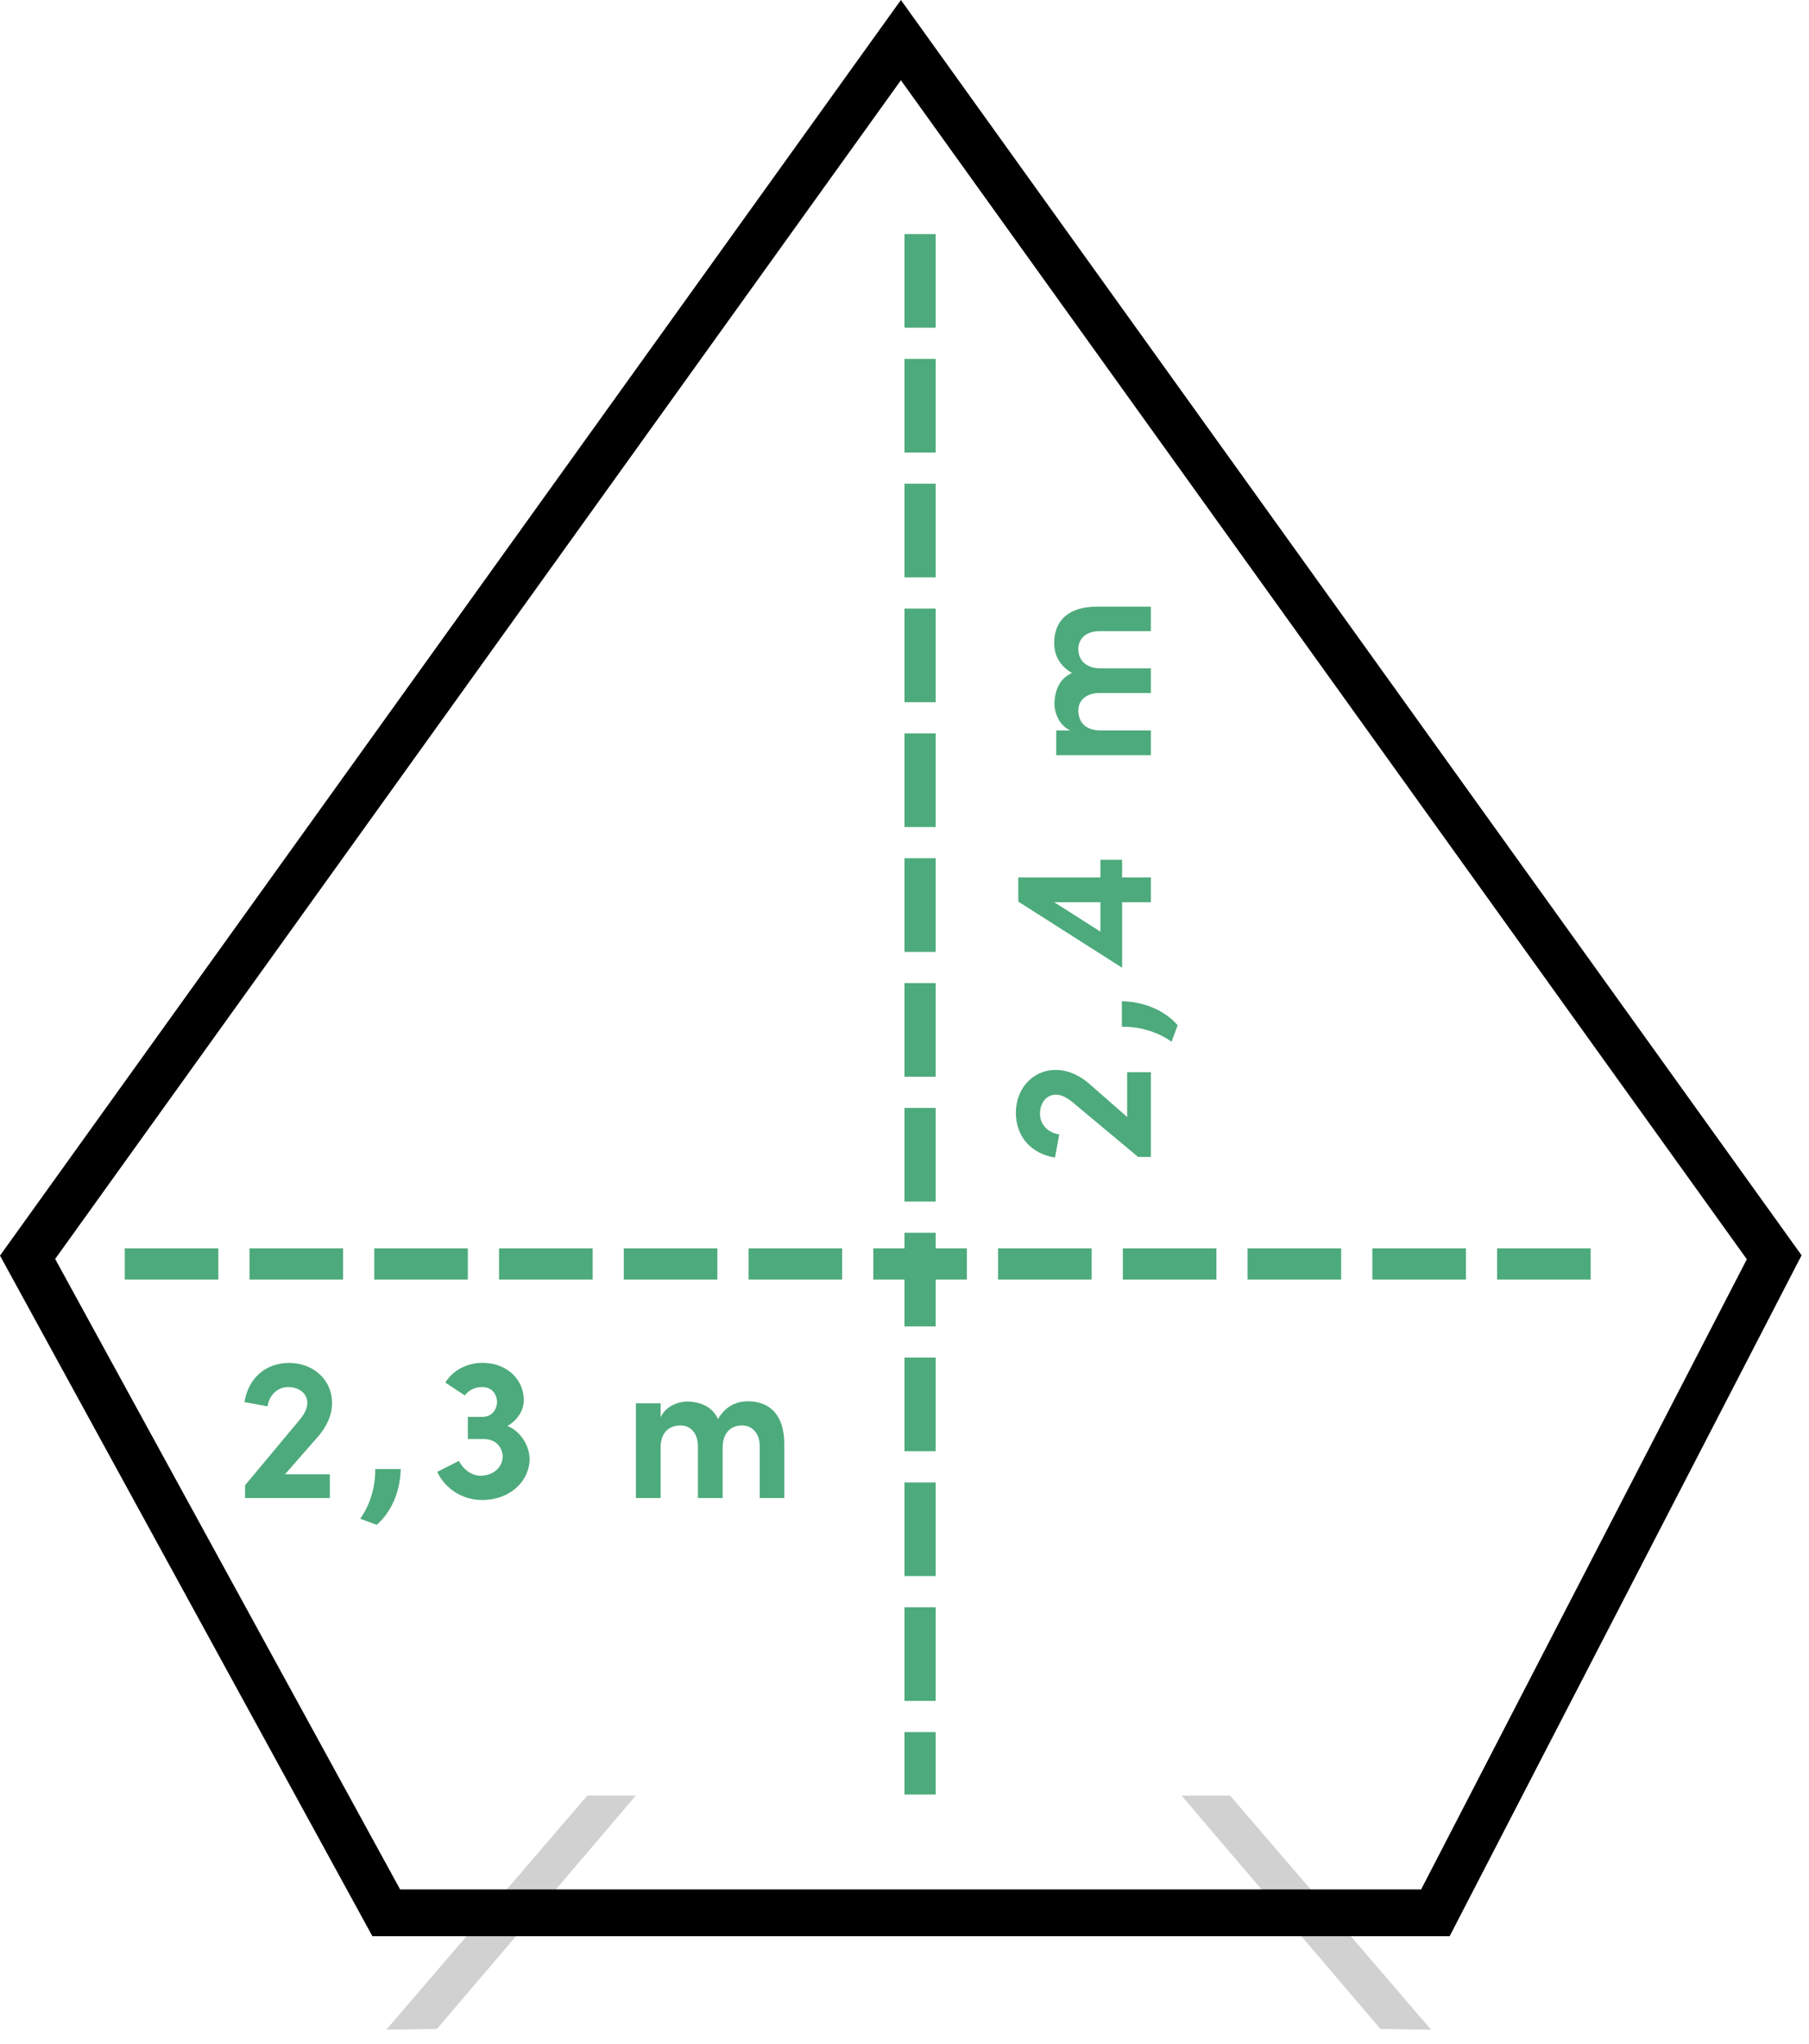 <?xml version="1.0" encoding="UTF-8"?>
<svg width="116px" height="131px" viewBox="0 0 116 131" version="1.1" xmlns="http://www.w3.org/2000/svg" xmlns:xlink="http://www.w3.org/1999/xlink">
    <!-- Generator: Sketch 63.1 (92452) - https://sketch.com -->
    <title>Group 16</title>
    <desc>Created with Sketch.</desc>
    <g id="web-final" stroke="none" stroke-width="1" fill="none" fill-rule="evenodd">
        <g id="0-styleguide" transform="translate(-654, -2589)" fill-rule="nonzero">
            <g id="Group-14" transform="translate(653, 2588)">
                <g id="Group-8-Copy" transform="translate(0.769, 0.072)">
                    <g id="Group-16">
                        <polygon id="Path-2-Copy-4" fill="#D1D1D1" transform="translate(84, 123.5) scale(-1, 1) translate(-84, -123.5) " points="79.25 130.952 76 131 88.888 116 92 116"></polygon>
                        <polygon id="Path-2-Copy-3" fill="#D1D1D1" points="28.25 130.952 25 131 37.888 116 41 116"></polygon>
                        <path d="M115.755,81.372 L58,0.928 L0.231,81.392 L24.111,125.009 L93.187,125.009 L115.755,81.372 Z M58,6.071 L112.245,81.627 L91.36,122.009 L25.888,122.009 L3.768,81.607 L58,6.071 Z" id="Path-2" fill="#000000"></path>
                        <path d="M58.38,60.928 L58.38,59.407 L55.507,59.407 L57.613,57.002 C58.146,56.404 58.523,55.65 58.523,54.831 C58.523,53.31 57.275,52.27 55.78,52.27 C54.272,52.27 53.154,53.232 52.907,54.779 L54.389,55.052 C54.493,54.324 55.026,53.817 55.715,53.817 C56.443,53.817 56.937,54.259 56.937,54.831 C56.937,55.221 56.716,55.598 56.417,55.949 L52.946,60.109 L52.946,60.928 L58.38,60.928 Z M61.382,62.644 C61.98,62.15 62.877,60.967 62.929,59.069 L61.291,59.069 C61.317,60.33 60.875,61.5 60.329,62.254 L61.382,62.644 Z M70.858,60.928 L70.858,59.082 L71.989,59.082 L71.989,57.691 L70.858,57.691 L70.858,52.426 L69.311,52.426 L65.073,59.082 L69.272,59.082 L69.272,60.928 L70.858,60.928 Z M69.272,57.691 L67.387,57.691 L69.272,54.727 L69.272,57.691 Z M80.281,60.928 L80.281,57.691 C80.281,56.651 80.905,56.274 81.555,56.274 C82.179,56.274 82.66,56.742 82.673,57.587 L82.673,60.928 L84.259,60.928 L84.259,57.691 C84.259,56.768 84.779,56.274 85.494,56.274 C86.144,56.274 86.638,56.755 86.638,57.626 L86.638,60.928 L88.211,60.928 L88.211,57.457 C88.211,55.676 87.34,54.727 85.871,54.727 C85.39,54.727 84.532,54.87 83.96,55.871 C83.622,55.13 82.985,54.792 82.023,54.74 C81.451,54.74 80.619,55.013 80.281,55.754 L80.281,54.857 L78.695,54.857 L78.695,60.928 L80.281,60.928 Z" id="2,4m" fill="#4DAA7C" transform="translate(70.559, 57.457) rotate(-90) translate(-70.559, -57.457) "></path>
                        <path d="M21.38,96.928 L21.38,95.407 L18.507,95.407 L20.613,93.002 C21.146,92.404 21.523,91.65 21.523,90.831 C21.523,89.31 20.275,88.27 18.78,88.27 C17.272,88.27 16.154,89.232 15.907,90.779 L17.389,91.052 C17.493,90.324 18.026,89.817 18.715,89.817 C19.443,89.817 19.937,90.259 19.937,90.831 C19.937,91.221 19.716,91.598 19.417,91.949 L15.946,96.109 L15.946,96.928 L21.38,96.928 Z M24.382,98.644 C24.98,98.15 25.877,96.967 25.929,95.069 L24.291,95.069 C24.317,96.33 23.875,97.5 23.329,98.254 L24.382,98.644 Z M34.183,94.627 C34.274,93.717 33.663,92.651 32.766,92.313 C33.377,91.962 33.819,91.351 33.819,90.649 C33.819,89.388 32.818,88.348 31.362,88.27 C30.257,88.205 29.269,88.725 28.788,89.531 L30.036,90.35 C30.374,89.921 30.855,89.765 31.349,89.83 C31.96,89.947 32.103,90.48 32.103,90.792 C32.103,91.013 31.947,91.741 31.141,91.728 L30.231,91.728 L30.231,93.145 L31.141,93.145 C32.298,93.106 32.467,94.016 32.467,94.237 C32.467,94.978 31.843,95.498 31.037,95.498 C30.452,95.498 29.906,95.056 29.659,94.549 C29.542,94.614 28.385,95.186 28.268,95.251 C28.723,96.239 29.737,96.967 30.907,97.045 C32.558,97.162 34.027,96.174 34.183,94.627 Z M42.592,96.928 L42.592,93.691 C42.592,92.651 43.216,92.274 43.866,92.274 C44.49,92.274 44.971,92.742 44.984,93.587 L44.984,96.928 L46.57,96.928 L46.57,93.691 C46.57,92.768 47.09,92.274 47.805,92.274 C48.455,92.274 48.949,92.755 48.949,93.626 L48.949,96.928 L50.522,96.928 L50.522,93.457 C50.522,91.676 49.651,90.727 48.182,90.727 C47.701,90.727 46.843,90.87 46.271,91.871 C45.933,91.13 45.296,90.792 44.334,90.74 C43.762,90.74 42.93,91.013 42.592,91.754 L42.592,90.857 L41.006,90.857 L41.006,96.928 L42.592,96.928 Z" id="2,3m" fill="#4DAA7C"></path>
                        <path d="M8.231,80.928 L8.231,82.928 L14.231,82.928 L14.231,80.928 L8.231,80.928 Z M16.231,80.928 L16.231,82.928 L22.231,82.928 L22.231,80.928 L16.231,80.928 Z M24.231,80.928 L24.231,82.928 L30.231,82.928 L30.231,80.928 L24.231,80.928 Z M32.231,80.928 L32.231,82.928 L38.231,82.928 L38.231,80.928 L32.231,80.928 Z M40.231,80.928 L40.231,82.928 L46.231,82.928 L46.231,80.928 L40.231,80.928 Z M48.231,80.928 L48.231,82.928 L54.231,82.928 L54.231,80.928 L48.231,80.928 Z M56.231,80.928 L56.231,82.928 L62.231,82.928 L62.231,80.928 L56.231,80.928 Z M64.231,80.928 L64.231,82.928 L70.231,82.928 L70.231,80.928 L64.231,80.928 Z M72.231,80.928 L72.231,82.928 L78.231,82.928 L78.231,80.928 L72.231,80.928 Z M80.231,80.928 L80.231,82.928 L86.231,82.928 L86.231,80.928 L80.231,80.928 Z M88.231,80.928 L88.231,82.928 L94.231,82.928 L94.231,80.928 L88.231,80.928 Z M96.231,80.928 L96.231,82.928 L102.231,82.928 L102.231,80.928 L96.231,80.928 Z" id="Line-Copy-7" fill="#4DAA7C"></path>
                        <path d="M60.231,15.928 L58.231,15.928 L58.231,21.928 L60.231,21.928 L60.231,15.928 Z M60.231,23.928 L58.231,23.928 L58.231,29.928 L60.231,29.928 L60.231,23.928 Z M60.231,31.928 L58.231,31.928 L58.231,37.928 L60.231,37.928 L60.231,31.928 Z M60.231,39.928 L58.231,39.928 L58.231,45.928 L60.231,45.928 L60.231,39.928 Z M60.231,47.928 L58.231,47.928 L58.231,53.928 L60.231,53.928 L60.231,47.928 Z M60.231,55.928 L58.231,55.928 L58.231,61.928 L60.231,61.928 L60.231,55.928 Z M60.231,63.928 L58.231,63.928 L58.231,69.928 L60.231,69.928 L60.231,63.928 Z M60.231,71.928 L58.231,71.928 L58.231,77.928 L60.231,77.928 L60.231,71.928 Z M60.231,79.928 L58.231,79.928 L58.231,85.928 L60.231,85.928 L60.231,79.928 Z M60.231,87.928 L58.231,87.928 L58.231,93.928 L60.231,93.928 L60.231,87.928 Z M60.231,95.928 L58.231,95.928 L58.231,101.928 L60.231,101.928 L60.231,95.928 Z M60.231,103.928 L58.231,103.928 L58.231,109.928 L60.231,109.928 L60.231,103.928 Z M60.231,111.928 L58.231,111.928 L58.231,115.928 L60.231,115.928 L60.231,111.928 Z" id="Line-Copy-6" fill="#4DAA7C"></path>
                    </g>
                </g>
            </g>
        </g>
    </g>
</svg>